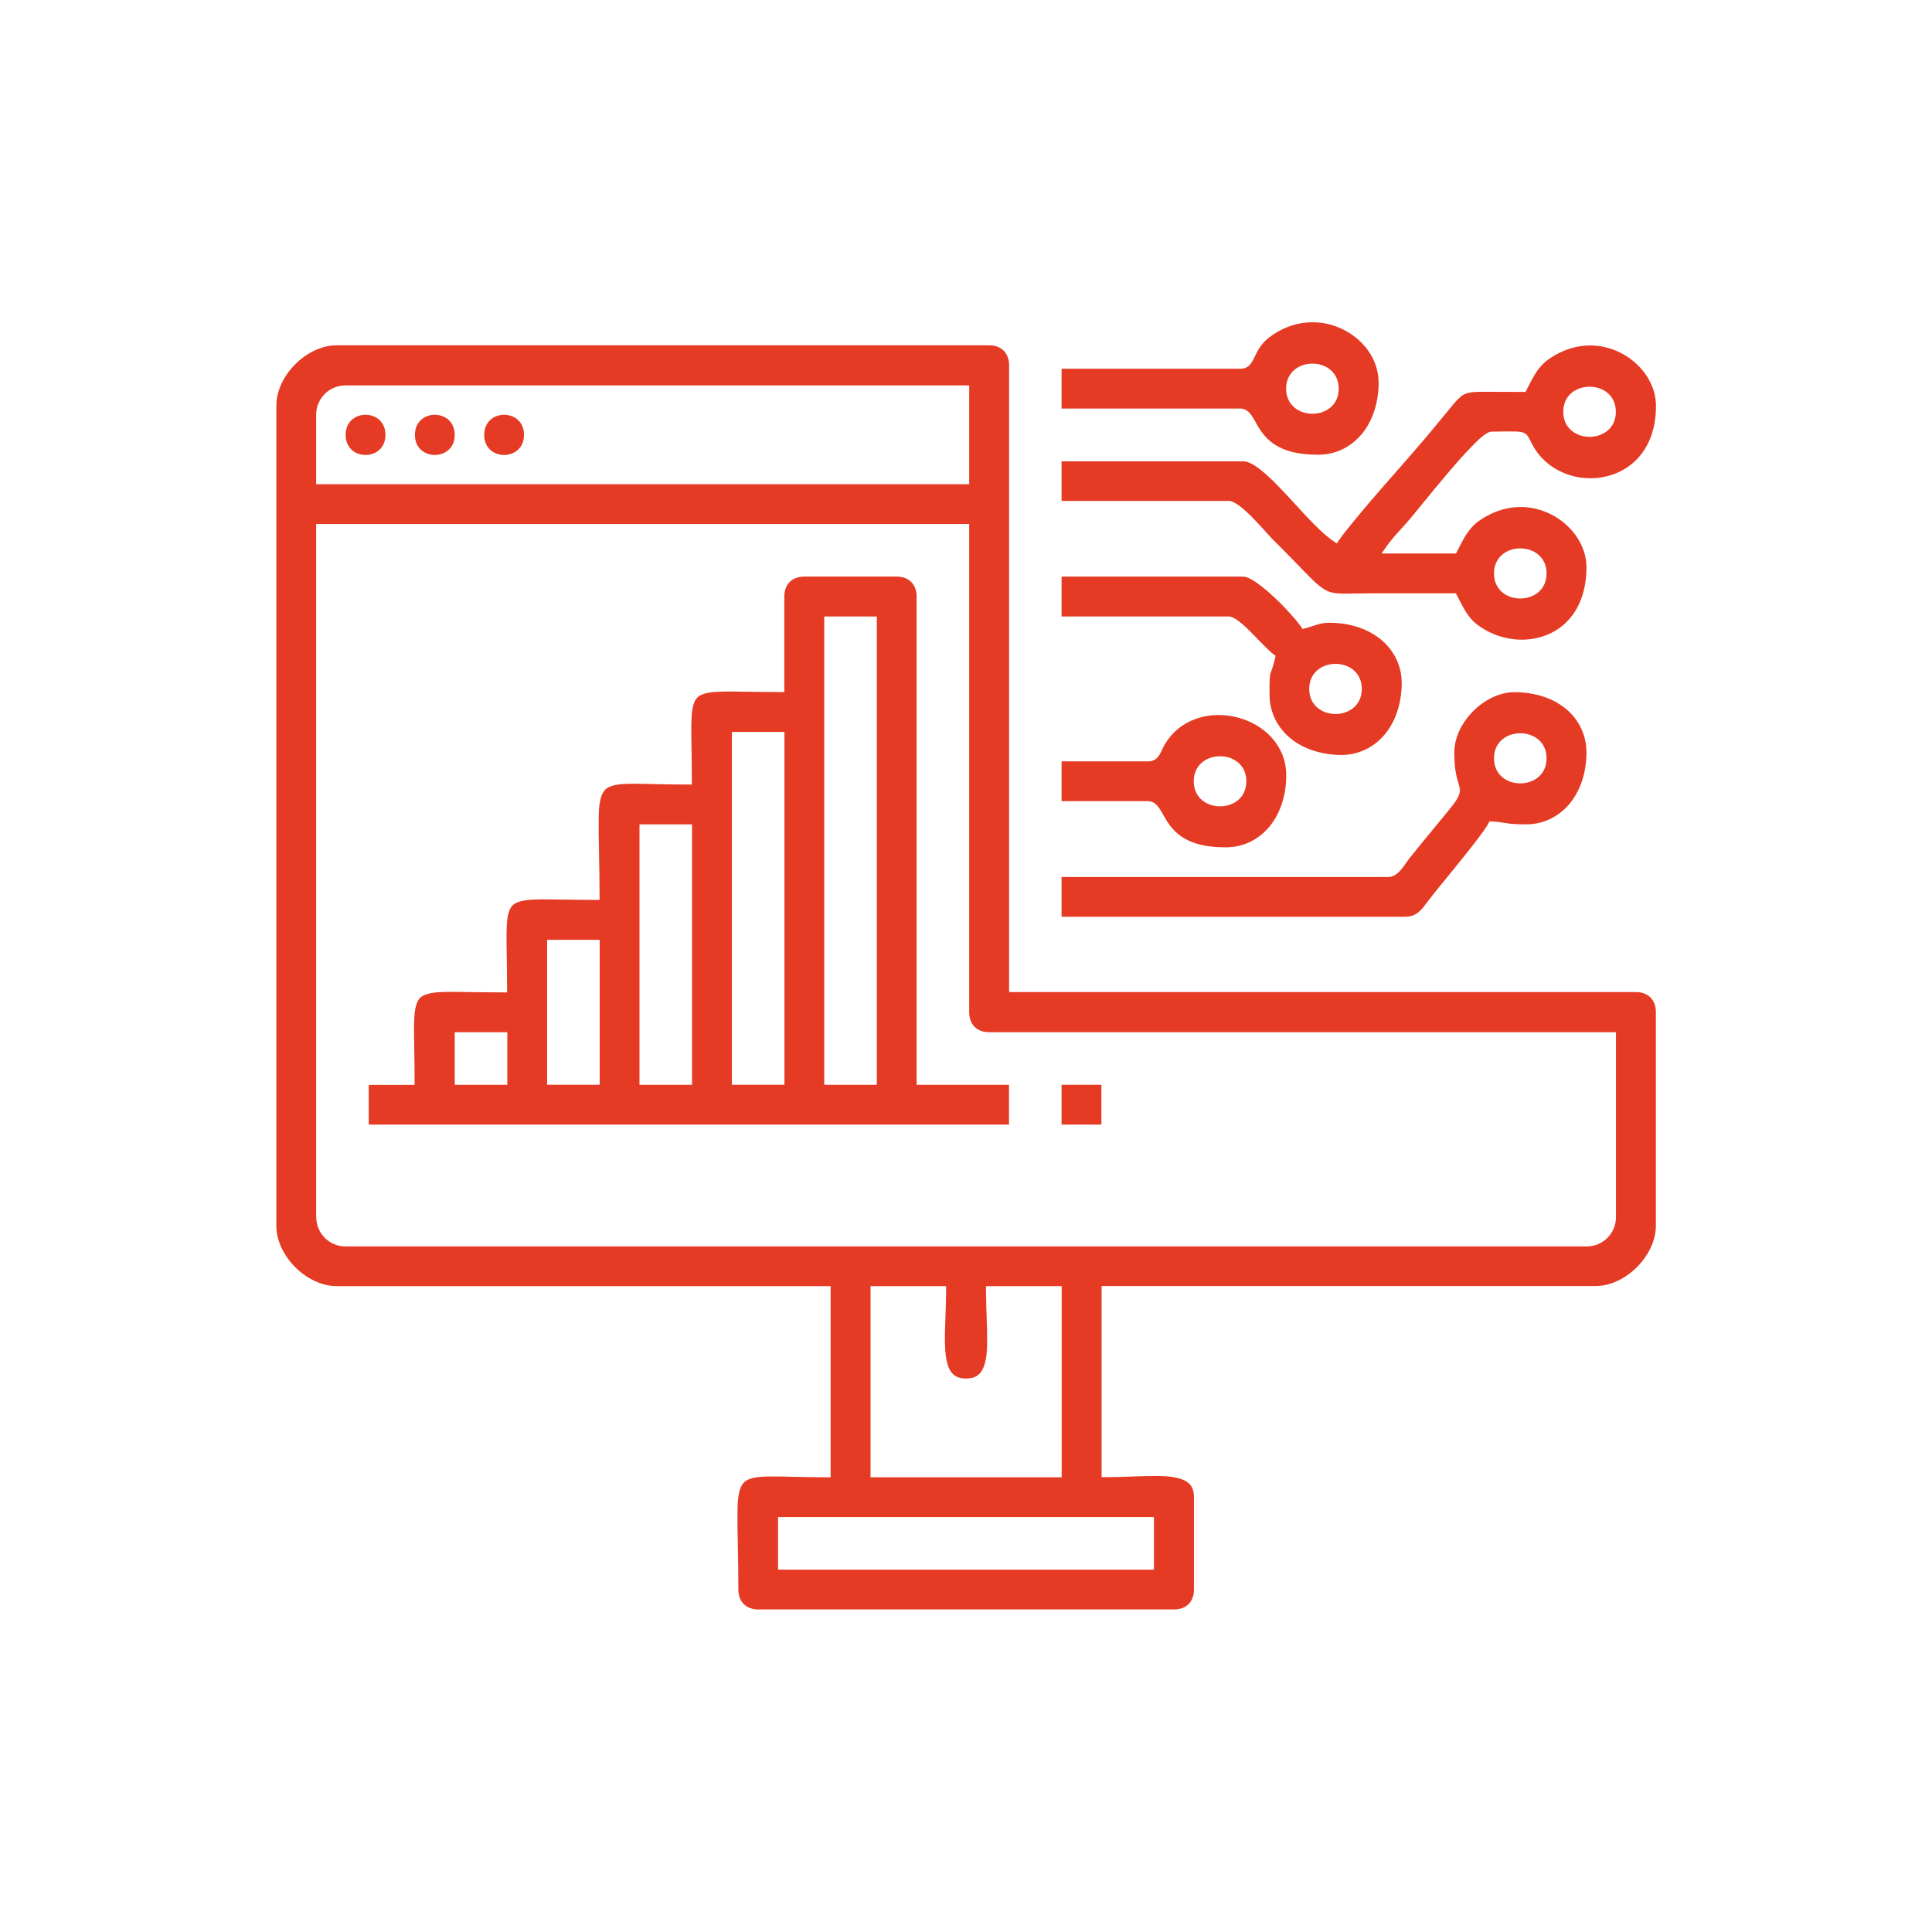<?xml version="1.0" encoding="UTF-8"?>
<!DOCTYPE svg PUBLIC "-//W3C//DTD SVG 1.1//EN" "http://www.w3.org/Graphics/SVG/1.1/DTD/svg11.dtd">
<!-- Creator: CorelDRAW 2020 (64-Bit) -->
<svg xmlns="http://www.w3.org/2000/svg" xml:space="preserve" width="48.26mm" height="48.26mm" version="1.1" style="shape-rendering:geometricPrecision; text-rendering:geometricPrecision; image-rendering:optimizeQuality; fill-rule:evenodd; clip-rule:evenodd"
viewBox="0 0 172.33 172.33"
 xmlns:xlink="http://www.w3.org/1999/xlink"
 xmlns:xodm="http://www.corel.com/coreldraw/odm/2003">
 <defs>
  <style type="text/css">
   <![CDATA[
    .fil0 {fill:none}
    .fil1 {fill:#E53A24}
   ]]>
  </style>
 </defs>
 <g id="Layer_x0020_1">
  <rect class="fil0" x="-0" y="-0" width="172.33" height="172.33"/>
  <g id="_2387809450272">
   <g>
    <path class="fil1" d="M43.19 38.79c0,2.39 3.55,2.39 3.55,0 0,-2.39 -3.55,-2.39 -3.55,0z"/>
   </g>
   <g>
    <path class="fil1" d="M37.01 38.79c0,2.39 3.55,2.39 3.55,0 0,-2.39 -3.55,-2.39 -3.55,0z"/>
   </g>
   <g>
    <path class="fil1" d="M30.83 38.79c0,2.39 3.55,2.39 3.55,0 0,-2.39 -3.55,-2.39 -3.55,0z"/>
   </g>
   <g>
    <polygon class="fil1" points="94.69,100.31 98.24,100.31 98.24,96.76 94.69,96.76 "/>
   </g>
   <g>
    <path class="fil1" d="M94.69 67.91l0 3.55 7.7 0c0.15,0 0.3,0.03 0.44,0.1 0.39,0.18 0.64,0.61 0.85,0.98 0.26,0.47 0.51,0.91 0.86,1.32 1.19,1.41 3.05,1.72 4.81,1.72 0.74,0 1.47,-0.16 2.14,-0.48 2.25,-1.08 3.24,-3.55 3.24,-5.93 0,-5.42 -8.07,-7.49 -10.85,-2.74 -0.39,0.67 -0.51,1.48 -1.48,1.48l-7.7 0zm11.79 1.78c0,-2.98 4.69,-2.98 4.69,0 0,2.98 -4.69,2.98 -4.69,0z"/>
   </g>
   <g>
    <path class="fil1" d="M94.69 32.89l0 3.55 15.94 0c0.15,0 0.3,0.03 0.44,0.1 0.39,0.18 0.64,0.61 0.85,0.98 0.26,0.47 0.51,0.91 0.86,1.32 1.19,1.41 3.05,1.72 4.81,1.72 0.74,0 1.47,-0.16 2.14,-0.48 2.25,-1.08 3.24,-3.55 3.24,-5.93 0,-0.82 -0.21,-1.62 -0.6,-2.34 -0.8,-1.47 -2.27,-2.51 -3.89,-2.9 -1.87,-0.44 -3.74,0.02 -5.26,1.18 -0.52,0.4 -0.86,0.84 -1.15,1.42 -0.2,0.39 -0.39,0.9 -0.74,1.17 -0.2,0.15 -0.44,0.21 -0.69,0.21l-15.94 0zm20.03 1.78c0,-2.98 4.69,-2.98 4.69,0 0,2.98 -4.69,2.98 -4.69,0z"/>
   </g>
   <g>
    <path class="fil1" d="M94.69 54.99l14.91 0c0.67,0 1.85,1.27 2.3,1.72 0.33,0.34 0.66,0.69 1,1.02 0.21,0.21 0.48,0.48 0.72,0.65l0.16 0.11 -0.04 0.19c-0.07,0.32 -0.16,0.64 -0.26,0.95 -0.05,0.14 -0.11,0.28 -0.15,0.42 -0.05,0.16 -0.06,0.33 -0.07,0.5 -0.03,0.47 -0.02,0.95 -0.02,1.41 0,0.74 0.16,1.47 0.48,2.14 1.08,2.25 3.55,3.24 5.93,3.24 0.74,0 1.47,-0.16 2.14,-0.48 2.25,-1.08 3.24,-3.55 3.24,-5.93 0,-0.74 -0.16,-1.47 -0.48,-2.14 -1.08,-2.25 -3.55,-3.24 -5.93,-3.24 -0.45,0 -0.8,0.05 -1.22,0.19 -0.35,0.11 -0.67,0.23 -1.03,0.32l-0.19 0.04 -0.11 -0.16c-0.25,-0.38 -0.58,-0.76 -0.89,-1.1 -0.44,-0.5 -0.91,-0.99 -1.4,-1.45 -0.54,-0.51 -2.12,-1.96 -2.89,-1.96l-16.2 0 0 3.55zm22.09 6.46c0,-2.98 4.69,-2.98 4.69,0 0,2.98 -4.69,2.98 -4.69,0z"/>
   </g>
   <g>
    <path class="fil1" d="M94.69 78.22l0 3.55 30.62 0c1.1,0 1.51,-0.65 2.09,-1.43 0.37,-0.49 0.76,-0.96 1.14,-1.43 0.51,-0.63 1.02,-1.25 1.53,-1.88 0.57,-0.7 1.14,-1.41 1.68,-2.13 0.22,-0.28 0.43,-0.57 0.64,-0.87 0.14,-0.19 0.28,-0.4 0.39,-0.61l0.08 -0.15 0.18 0c0.28,0.01 0.55,0.03 0.84,0.08 0.27,0.04 0.54,0.09 0.82,0.12 0.47,0.05 0.95,0.06 1.43,0.06 0.74,0 1.47,-0.16 2.14,-0.48 2.25,-1.08 3.24,-3.55 3.24,-5.93 0,-0.84 -0.2,-1.66 -0.6,-2.4 -1.14,-2.1 -3.53,-2.98 -5.81,-2.98 -2.68,0 -5.38,2.71 -5.38,5.38 0,0.76 0.05,1.55 0.24,2.29 0.08,0.32 0.25,0.75 0.26,1.07 0.01,0.58 -0.56,1.24 -0.9,1.67 -0.44,0.55 -0.9,1.1 -1.35,1.65 -0.75,0.9 -1.49,1.81 -2.22,2.72 -0.51,0.63 -1.01,1.71 -1.96,1.71l-29.07 0zm38.57 -10.58c0,-2.98 4.69,-2.98 4.69,0 0,2.98 -4.69,2.98 -4.69,0z"/>
   </g>
   <g>
    <path class="fil1" d="M94.69 41.13l0 3.55 14.91 0c1.01,0 3.13,2.62 3.87,3.37 0.69,0.69 1.37,1.39 2.05,2.08 0.46,0.47 0.91,0.95 1.38,1.41 0.47,0.46 1.05,1.03 1.69,1.25 0.43,0.15 0.93,0.16 1.38,0.16 0.84,0 1.68,-0.03 2.51,-0.03 2.4,0 4.81,0 7.21,0l0.17 0 0.08 0.15c0.52,0.98 0.91,1.95 1.82,2.64 1.69,1.29 4.02,1.73 6.04,0.99 2.61,-0.96 3.71,-3.43 3.71,-6.07 0,-0.4 -0.05,-0.79 -0.15,-1.18 -0.47,-1.76 -1.89,-3.17 -3.57,-3.82 -2.02,-0.78 -4.13,-0.4 -5.88,0.84 -0.98,0.7 -1.42,1.71 -1.96,2.75l-0.08 0.15 -6.63 0 0.3 -0.44c0.65,-0.97 1.51,-1.79 2.26,-2.68 0.42,-0.5 0.83,-1.02 1.25,-1.53 0.66,-0.81 1.32,-1.61 2,-2.41 0.74,-0.88 1.51,-1.76 2.32,-2.58 0.32,-0.33 1.19,-1.23 1.68,-1.23 0.7,0 1.41,-0.03 2.11,-0.01 0.32,0.01 0.7,0.02 0.96,0.24 0.14,0.12 0.23,0.28 0.32,0.45 0.11,0.22 0.21,0.43 0.33,0.64 0.77,1.34 2.05,2.25 3.53,2.64 0.18,0.05 0.37,0.09 0.55,0.12 0.64,0.1 1.29,0.11 1.93,0.01 1.33,-0.2 2.55,-0.83 3.43,-1.85 1.09,-1.26 1.5,-2.89 1.5,-4.52 0,-0.4 -0.05,-0.79 -0.15,-1.18 -0.47,-1.76 -1.89,-3.17 -3.57,-3.82 -2.02,-0.78 -4.13,-0.4 -5.88,0.84 -0.98,0.7 -1.42,1.71 -1.96,2.75l-0.08 0.15 -0.17 0c-1.21,0 -2.41,-0.02 -3.62,-0.01 -0.52,0 -1.26,-0.01 -1.72,0.25 -0.31,0.17 -0.59,0.49 -0.83,0.75l-2.45 2.96c-1.27,1.5 -2.58,2.97 -3.87,4.45 -0.82,0.94 -1.63,1.88 -2.42,2.84 -0.32,0.39 -0.64,0.78 -0.95,1.17 -0.22,0.28 -0.44,0.57 -0.64,0.86l-0.16 0.24 -0.24 -0.16c-0.62,-0.41 -1.2,-0.96 -1.72,-1.48 -0.63,-0.63 -1.24,-1.29 -1.84,-1.95 -0.82,-0.89 -1.65,-1.81 -2.56,-2.61 -0.45,-0.4 -1.33,-1.12 -1.96,-1.12l-16.2 0zm44.75 -4.4c0,-2.98 4.69,-2.98 4.69,0 0,2.98 -4.69,2.98 -4.69,0zm-6.18 14.42c0,-2.98 4.69,-2.98 4.69,0 0,2.98 -4.69,2.98 -4.69,0z"/>
   </g>
   <g>
    <path class="fil1" d="M32.89 96.76l0 3.55 57.11 0 0 -3.55 -8.24 0 0 -43.55c0,-1.09 -0.69,-1.78 -1.78,-1.78l-8.24 0c-1.09,0 -1.78,0.69 -1.78,1.78l0 8.52 -0.28 0c-1.03,0 -2.05,-0.02 -3.08,-0.03 -0.73,-0.01 -1.47,-0.03 -2.2,-0.01 -0.64,0.02 -1.71,0.05 -2.2,0.53 -0.48,0.48 -0.51,1.56 -0.53,2.2 -0.02,0.73 -0,1.47 0.01,2.2 0.02,1.03 0.03,2.05 0.03,3.08l0 0.28 -0.28 0c-1.01,0 -2.01,-0.02 -3.01,-0.04 -0.72,-0.02 -1.45,-0.04 -2.18,-0.03 -0.65,0.01 -1.74,0.03 -2.24,0.51 -0.59,0.56 -0.59,1.96 -0.6,2.7 -0.01,0.94 0.01,1.89 0.03,2.83 0.03,1.35 0.05,2.69 0.05,4.04l0 0.28 -0.28 0c-1.03,0 -2.05,-0.02 -3.08,-0.03 -0.73,-0.01 -1.47,-0.03 -2.2,-0.01 -0.64,0.02 -1.71,0.05 -2.2,0.53 -0.48,0.48 -0.51,1.56 -0.53,2.2 -0.02,0.73 -0,1.47 0.01,2.2 0.02,1.03 0.03,2.05 0.03,3.08l0 0.28 -0.28 0c-1.03,0 -2.05,-0.02 -3.08,-0.03 -0.73,-0.01 -1.47,-0.03 -2.2,-0.01 -0.64,0.02 -1.71,0.05 -2.2,0.53 -0.48,0.48 -0.51,1.56 -0.53,2.2 -0.02,0.73 -0,1.47 0.01,2.2 0.02,1.03 0.03,2.05 0.03,3.08l0 0.28 -4.12 0zm7.67 -4.69l4.69 0 0 4.69 -4.69 0 0 -4.69zm8.24 -8.24l4.69 0 0 12.93 -4.69 0 0 -12.93zm8.24 -10.3l4.69 0 0 23.23 -4.69 0 0 -23.23zm8.24 -8.24l4.69 0 0 31.47 -4.69 0 0 -31.47zm8.24 -10.3l4.69 0 0 41.77 -4.69 0 0 -41.77z"/>
   </g>
   <g>
    <path class="fil1" d="M24.65 36.21l0 73.13c0,2.68 2.71,5.38 5.38,5.38l44.06 0 0 17.05 -0.28 0c-1.01,0 -2.01,-0.02 -3.01,-0.04 -0.72,-0.02 -1.45,-0.04 -2.18,-0.03 -0.65,0.01 -1.74,0.03 -2.24,0.51 -0.59,0.56 -0.59,1.96 -0.6,2.7 -0.01,0.94 0.01,1.89 0.03,2.83 0.03,1.35 0.05,2.69 0.05,4.04 0,1.09 0.69,1.78 1.78,1.78l37.08 0c1.09,0 1.78,-0.69 1.78,-1.78l0 -8.24c0,-0.41 -0.08,-0.81 -0.36,-1.13 -0.59,-0.67 -1.97,-0.74 -2.8,-0.75 -0.75,-0.01 -1.5,0.01 -2.24,0.04 -0.85,0.03 -1.7,0.06 -2.56,0.06l-0.28 0 0 -17.05 44.06 0c2.68,0 5.38,-2.71 5.38,-5.38l0 -19.06c0,-1.09 -0.69,-1.78 -1.78,-1.78l-55.91 0 0 -55.91c0,-1.09 -0.69,-1.78 -1.78,-1.78l-58.2 0c-2.68,0 -5.38,2.71 -5.38,5.38zm3.55 0.77c0,-1.43 1.17,-2.6 2.6,-2.6l55.65 0 0 8.81 -58.25 0 0 -6.21zm0 71.59l0 -61.83 58.25 0 0 43.55c0,1.09 0.69,1.78 1.78,1.78l55.91 0 0 16.51c0,1.43 -1.17,2.6 -2.6,2.6l-110.73 0c-1.43,0 -2.6,-1.17 -2.6,-2.6zm49.44 6.15l6.75 0 0 0.28c0,0.85 -0.03,1.71 -0.06,2.56 -0.03,0.75 -0.06,1.5 -0.04,2.24 0.02,0.83 0.08,2.2 0.75,2.8 0.31,0.28 0.72,0.36 1.13,0.36 0.41,0 0.81,-0.08 1.13,-0.36 0.67,-0.59 0.74,-1.97 0.75,-2.8 0.01,-0.75 -0.01,-1.5 -0.04,-2.24 -0.03,-0.85 -0.06,-1.7 -0.06,-2.56l0 -0.28 6.75 0 0 17.05 -17.05 0 0 -17.05zm-8.24 20.6l33.53 0 0 4.69 -33.53 0 0 -4.69z"/>
   </g>
  </g>
 </g>
</svg>
